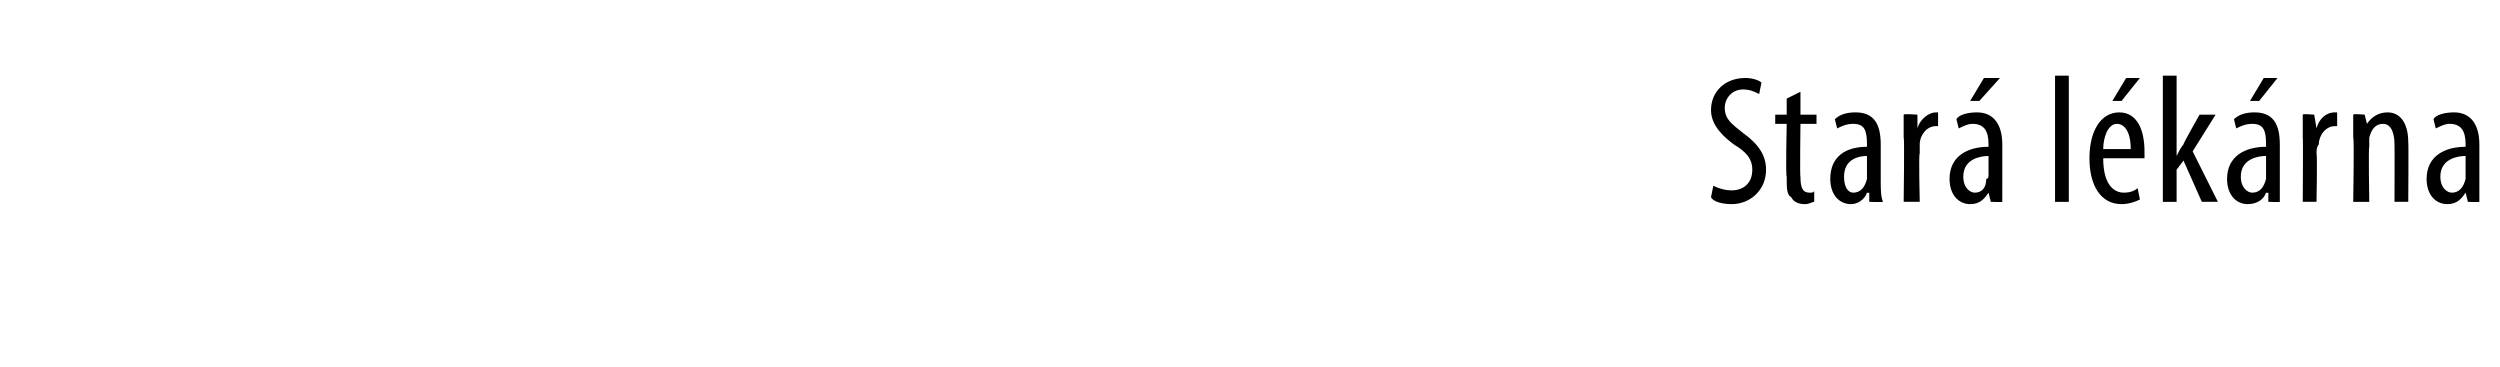 <?xml version="1.0" standalone="no"?><!DOCTYPE svg PUBLIC "-//W3C//DTD SVG 1.1//EN" "http://www.w3.org/Graphics/SVG/1.1/DTD/svg11.dtd"><svg xmlns="http://www.w3.org/2000/svg" version="1.1" width="109px" height="16px" viewBox="0 0 109 16"><desc>Star l k rna</desc><defs/><g id="Polygon211560"><path d="m74.7 8.1c.2.1.5.2.8.2c.5 0 .9-.3.9-.9c0-.5-.3-.8-.8-1.1c-.4-.3-1-.8-1-1.5c0-.8.6-1.4 1.5-1.4c.3 0 .6.1.7.2l-.1.5c-.2-.1-.4-.2-.7-.2c-.5 0-.8.4-.8.8c0 .5.3.7.8 1.1c.7.5 1 1 1 1.6c0 .9-.7 1.5-1.5 1.5c-.4 0-.8-.1-.9-.3l.1-.5zM78.5 4v1h.7v.4h-.7s-.03 2.32 0 2.3c0 .5.1.7.4.7c.1 0 .2 0 .2-.1v.5c-.1 0-.2.1-.4.1c-.3 0-.5-.1-.6-.3c-.2-.1-.2-.4-.2-.9c-.05-.04 0-2.3 0-2.3h-.5v-.4h.5v-.7l.6-.3zM82 7.9c0 .3 0 .7.1.9c-.04.02-.6 0-.6 0v-.4s-.06.02-.1 0c-.1.3-.4.5-.7.5c-.5 0-.9-.4-.9-1.1c0-1 .7-1.4 1.6-1.4v-.1c0-.6-.1-.9-.6-.9c-.3 0-.5.1-.7.2l-.1-.4c.2-.2.5-.3.9-.3c.8 0 1.1.5 1.1 1.4v1.6zm-.6-1.1c-.3 0-1 .1-1 .9c0 .5.2.7.4.7c.3 0 .5-.2.6-.6v-1zM83 6v-1c0-.05.6 0 .6 0v.6s0-.03 0 0c.1-.4.5-.7.8-.7h.1v.6h-.1c-.4 0-.7.4-.7.8v.4c-.05-.02 0 2.1 0 2.1h-.7s.04-2.85 0-2.8zm4.3 1.9v.9c.01.02-.5 0-.5 0l-.1-.4s0 .02 0 0c-.2.3-.4.5-.8.5c-.5 0-.9-.4-.9-1.1c0-1 .8-1.4 1.7-1.4v-.1c0-.6-.2-.9-.7-.9c-.2 0-.4.1-.6.2l-.1-.4c.1-.2.5-.3.9-.3c.7 0 1.1.5 1.1 1.4v1.6zm-.6-1.1c-.3 0-1.1.1-1.1.9c0 .5.3.7.5.7c.3 0 .5-.2.5-.6c.1 0 .1-.1.1-.2v-.8zm.5-3.4l-.9 1h-.4l.6-1h.7zm2.4-.1h.6v5.5h-.6V3.3zm2.1 3.6c0 1.2.5 1.5.9 1.5c.3 0 .5-.1.6-.2l.1.5c-.2.1-.5.2-.8.2c-.9 0-1.4-.8-1.4-2c0-1.2.5-2 1.3-2c.8 0 1.1.8 1.1 1.7v.3h-1.8zm1.2-.4c0-.8-.3-1.1-.6-1.1c-.4 0-.6.6-.6 1.1h1.2zm.4-3.1l-.8 1h-.4l.6-1h.6zm1.6 3.4s.04-.05 0 0c.1-.2.2-.4.3-.5c-.05.02.7-1.3.7-1.3h.7l-1 1.6l1.1 2.2h-.7L95.2 7l-.3.4v1.4h-.6V3.3h.6v3.5zm4.5 1.1v.9c.04.02-.5 0-.5 0v-.4s-.07.02-.1 0c-.1.3-.4.5-.8.5c-.5 0-.9-.4-.9-1.1c0-1 .8-1.4 1.7-1.4v-.1c0-.6-.1-.9-.6-.9c-.3 0-.5.1-.7.2l-.1-.4c.2-.2.5-.3.9-.3c.8 0 1.1.5 1.1 1.4v1.6zm-.6-1.1c-.3 0-1.1.1-1.1.9c0 .5.3.7.5.7c.3 0 .5-.2.6-.6v-1zm.5-3.4l-.8 1h-.4l.6-1h.6zm1.1 2.6v-1c-.01-.05.5 0 .5 0l.1.6s-.01-.03 0 0c.1-.4.4-.7.8-.7h.1v.6h-.1c-.4 0-.7.4-.7.8c-.1.1-.1.3-.1.4c.04-.02 0 2.1 0 2.1h-.6s.02-2.85 0-2.8zm2.2 0v-1c.01-.05.5 0 .5 0l.1.4s0 .02 0 0c.2-.3.5-.5.9-.5c.5 0 .9.4.9 1.3c.02.02 0 2.6 0 2.6h-.6s.01-2.46 0-2.5c0-.4-.1-.9-.5-.9c-.3 0-.5.2-.6.6v.4c-.04-.01 0 2.4 0 2.4h-.7s.05-2.85 0-2.8zm5.5 1.9v.9c.01.02-.5 0-.5 0l-.1-.4s0 .02 0 0c-.2.3-.4.5-.8.5c-.5 0-.9-.4-.9-1.1c0-1 .8-1.4 1.7-1.4v-.1c0-.6-.2-.9-.7-.9c-.2 0-.4.1-.6.2l-.1-.4c.1-.2.5-.3.9-.3c.7 0 1.1.5 1.1 1.4v1.6zm-.6-1.1c-.3 0-1.1.1-1.1.9c0 .5.3.7.5.7c.3 0 .5-.2.6-.6v-1z" stroke="none" fill="#000"/></g></svg>